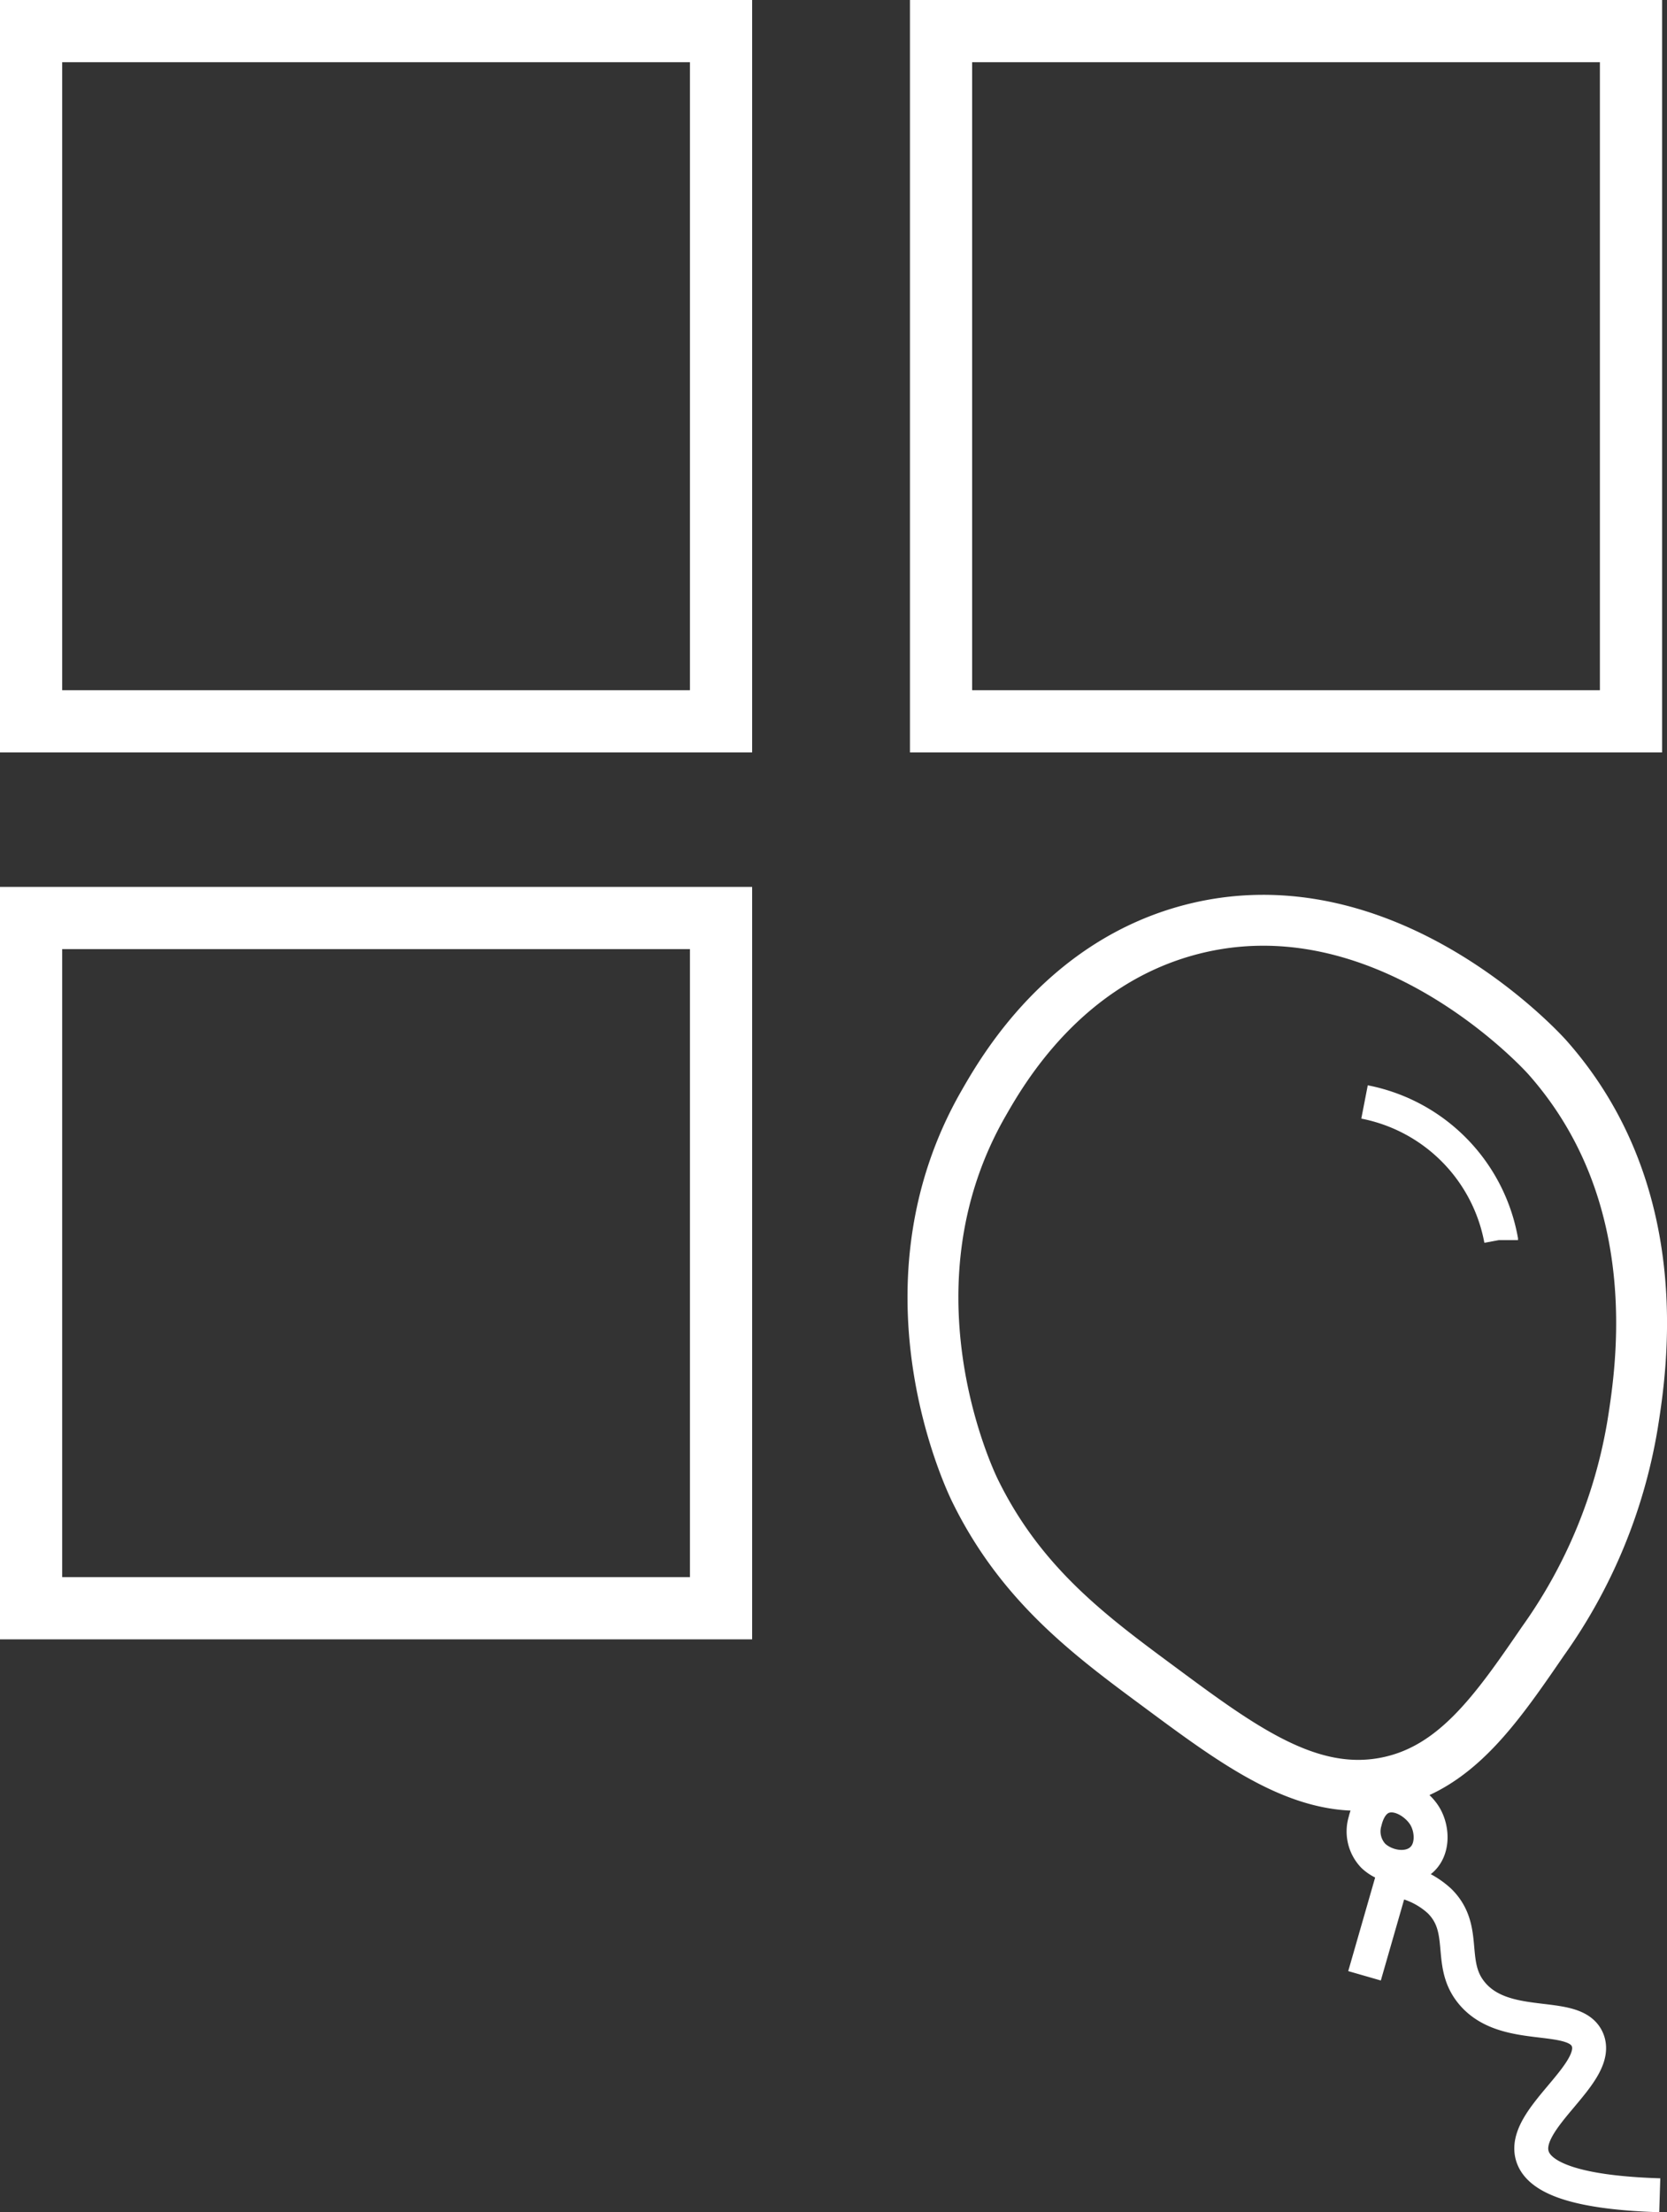 <?xml version="1.0" encoding="UTF-8"?> <svg xmlns="http://www.w3.org/2000/svg" viewBox="0 0 294.91 391.21"><rect x="0" y="0" width="294.91" height="391.21" fill="#333333" stroke="none"/> <defs> <style>.cls-1,.cls-2,.cls-3{fill:none;stroke:#fff;stroke-miterlimit:10;}.cls-1{stroke-width:11px;}.cls-2{stroke-width:9px;}.cls-3{stroke-width:6px;}</style> </defs> <g id="Слой_2" data-name="Слой 2"> <g id="Слой_1-2" data-name="Слой 1"> <rect class="cls-1" x="5.5" y="5.5" width="122.06" height="122.06"></rect> <rect class="cls-1" x="5.5" y="162.34" width="122.06" height="122.06"></rect> <rect class="cls-1" x="166.48" y="5.5" width="122.06" height="122.06"></rect> <path class="cls-2" d="M288.83,251.86A91.75,91.75,0,0,1,273,290.17c-8.35,12.17-15.55,22.65-27.78,25.06-13.63,2.69-25.64-6.18-40.23-17-12.11-8.95-24.35-18-32.49-34.62-1.57-3.21-16.85-36.56,1.51-68.51,3.44-6,14.35-24.95,36.82-30.75,34.12-8.8,61.75,21.32,62.93,22.65C295.2,211.2,290.42,241.86,288.83,251.86Z"></path> <path class="cls-3" d="M293.63,388.21c-16.1-.5-21.45-3.53-22.52-6.89-2.12-6.61,12.31-14.7,9.71-20.66-2.34-5.37-15-.92-20.76-8.61-3.84-5.11-.47-11-5.38-15.86a14.66,14.66,0,0,0-8.39-3.79l-4.89,17"></path> <path class="cls-3" d="M241.4,194.87a30.47,30.47,0,0,1,24.15,24.36v.07"></path> <path class="cls-3" d="M241.5,322.06a6.25,6.25,0,0,0,1.44,6.11c1.88,1.8,5.27,2.66,7.71,1.31,3-1.67,2.92-5.8,1.44-8.29-1.34-2.25-4.53-4.35-7.22-3.49C242.4,318.49,241.68,321.33,241.5,322.06Z"></path> </g> </g> </svg> 